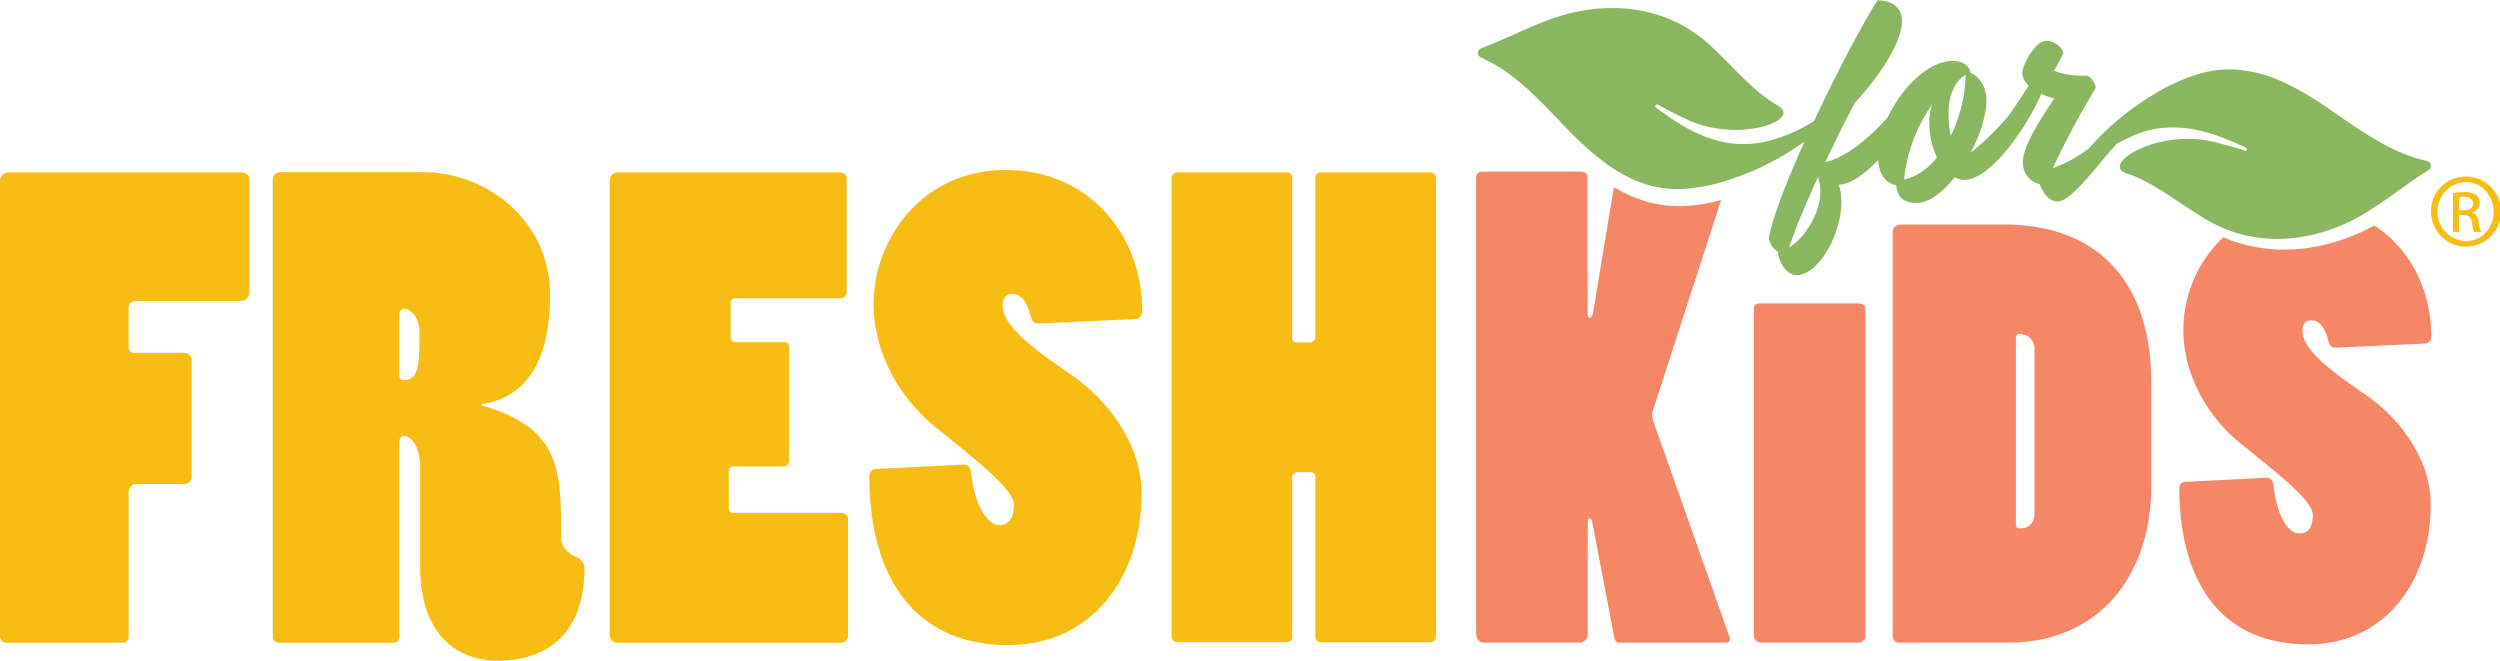 <svg xmlns="http://www.w3.org/2000/svg" viewBox="0 0 864.69 228.5"><defs><style>.cls-1{fill:#f8bd15;}.cls-2{fill:#f58666;}.cls-3{fill:#8ab660;}</style></defs><g id="Layer_1" data-name="Layer 1"><path class="cls-1" d="M263.93,121.68a3,3,0,0,1,2.82-2.82h77a2.23,2.23,0,0,1,2.17,2.39v39a2.24,2.24,0,0,1-2.39,2.17H307.31a1.48,1.48,0,0,0-1.52,1.51v12.15a1.63,1.63,0,0,0,1.52,1.52h17.13a1.48,1.48,0,0,1,1.52,1.52v39.47a1.91,1.91,0,0,1-1.73,2H306.66a1.55,1.55,0,0,0-1.52,1.74v12.79a1.45,1.45,0,0,0,1.3,1.52H344a2.24,2.24,0,0,1,2.39,2.17v40.34a2.42,2.42,0,0,1-2.39,2.39H266.32a2.67,2.67,0,0,1-2.39-2.82Z" transform="translate(-53.06 -59.25)"/><path class="cls-1" d="M402,282.34c28.5,0,45.91-23.28,45.91-52.44,0-16.1-10.66-31.77-24.81-41.35-13.05-8.92-23.28-16.75-23.28-23.72,0-2.17,1.09-3.91,3.26-3.91q4.58,0,6.53,7.83c.44,1.74,1.31,2.39,2.61,2.39l33.3-1.52a2.57,2.57,0,0,0,2.61-2.83c0-25.89-18.06-48.74-47.22-48.74s-45.7,24.15-45.7,46.35c0,14.8,7.18,31.12,21.76,42.87s26.77,21.32,26.77,26.55c0,5-2,7-5,7-5.22,0-8.92-9.36-9.79-18.06-.22-2-1.09-2.83-2.61-2.83l-30,1.52a2.31,2.31,0,0,0-2.61,2.18c0,34.82,15.23,58.75,48.31,58.75" transform="translate(-53.06 -59.25)"/><path class="cls-2" d="M622.88,129.05A49,49,0,0,1,611.26,124L604,167.81c-.41,1-.81,1.4-1.21,1.4s-.6-.6-.6-1.4V120.6c0-1.21-1-2-2.61-2H565.44a2,2,0,0,0-1.81,2V278.51c0,1.61,1.21,3,2.41,3H599.6a2.81,2.81,0,0,0,2.61-2.61V240.14c0-1,.2-1.61.6-1.61s.8.4,1,1.4l7.63,40c.2,1,.8,1.61,1.61,1.61h37c1.21,0,1.61-.8,1.21-2L624.91,205a10.51,10.51,0,0,1-.4-2.21,7.93,7.93,0,0,1,.6-2.62l23.25-71.76a57.94,57.94,0,0,1-13.06,2.1,39.86,39.86,0,0,1-12.42-1.44" transform="translate(-53.06 -59.25)"/><path class="cls-2" d="M695.82,164.21H661.46a1.76,1.76,0,0,0-1.81,1.56V279.18a2.55,2.55,0,0,0,2.62,2.34h33.55a2.33,2.33,0,0,0,2.41-2V165.77c0-.94-1-1.56-2.41-1.56" transform="translate(-53.06 -59.25)"/><path class="cls-2" d="M826.19,142.91c-1.4-.46-2.77-1-4.13-1.61a44.3,44.3,0,0,0-13.83,32c0,13.65,6.63,28.72,20.08,39.56S853,232.52,853,237.34c0,4.62-1.81,6.43-4.62,6.43-4.82,0-8.24-8.64-9-16.67-.2-1.81-1-2.61-2.41-2.61l-27.71,1.4a2.14,2.14,0,0,0-2.41,2c0,32.14,14,54.22,44.58,54.22,26.31,0,42.37-21.48,42.37-48.39,0-14.86-9.84-29.32-22.89-38.16-12-8.24-21.49-15.46-21.49-21.89,0-2,1-3.62,3-3.62,2.82,0,4.82,2.41,6,7.23.4,1.61,1.2,2.21,2.41,2.21l30.72-1.4a2.37,2.37,0,0,0,2.41-2.61c0-15.68-7.17-30.14-19.69-38.24-1,.52-1.92,1.05-2.89,1.52-14.19,6.87-30,9.1-45.21,4.14" transform="translate(-53.06 -59.25)"/><path class="cls-3" d="M829.4,111.26c-3.69-1.09-7.37-2.16-11-3-17.82-4.18-36,6.12-31.44,10.1a4.56,4.56,0,0,0,1.58.82c9.65,3.19,18.12,10.44,27.17,15.72a50.93,50.93,0,0,0,9.86,4.6c13.55,4.42,27.69,2.43,40.35-3.7,9.46-4.57,18.11-12.13,27-17.65a1.77,1.77,0,0,0,.33-2.86,1.67,1.67,0,0,0-.82-.4c-12.72-2.76-23.15-10.75-33.86-18a104.86,104.86,0,0,0-16.16-9.43c-1.22-.54-2.48-1.05-3.75-1.51a45.62,45.62,0,0,0-11.92-2.61,36.66,36.66,0,0,0-11.41,1,62.64,62.64,0,0,0-16.7,7.19,93.17,93.17,0,0,0-23,19,46.47,46.47,0,0,1-12.57,6.87,296,296,0,0,1,14.81-27.65c.11-1.76-2.28-4.77-3.52-4.35a27.23,27.23,0,0,1-10.87-1.66,62,62,0,0,0,3.21-6.11c0-1.66-2.8-4.25-6-4.25-3.52,0-8.18,8.08-8.18,11.29a6.05,6.05,0,0,0,2.28,4.15c-2,3-4.44,6.93-7.16,10.64a99.71,99.71,0,0,1-13,12.66c3.31-6.32,5.49-13,5.49-18.13,0-4.55-2.18-8-5.49-9.53-.52-3-3.32-4.14-6.32-4.14-8,0-17.37,9-22.28,19.44-6.57,7.36-14.66,14.06-21.64,15.57,1.25-2.68,2.49-5.27,3.67-7.68,2.83-5.79,5.3-10.55,6.69-13,1.39-1.49,2.84-3.15,4.29-4.93,6-7.37,11.87-16.67,11.87-23.35,0-3.42-2.28-7-8.49-7-5.66,9-14.31,25.47-21.92,41.73a53.93,53.93,0,0,1-15.63,6.84,34.88,34.88,0,0,1-6.33,1.06c-8.92.64-17.28-2.31-25.14-7.3-2.57-1.63-5.08-3.39-7.57-5.22a.44.44,0,0,1-.14-.13.6.6,0,0,1,.77-.88c3.4,1.8,6.79,3.59,10.18,5.15,16.62,7.67,36.55,1.22,32.83-3.59A4.62,4.62,0,0,0,668,95.78c-8.81-5-15.65-13.85-23.47-20.84a50.18,50.18,0,0,0-8.74-6.48c-12.38-7-26.63-7.94-40.27-4.47-10.18,2.59-20.17,8.26-30,11.89a1.76,1.76,0,0,0-.9,2.73,1.66,1.66,0,0,0,.72.56c11.91,5.25,20.53,15.16,29.56,24.43a105.12,105.12,0,0,0,14,12.48c1.09.78,2.22,1.52,3.37,2.22a45.2,45.2,0,0,0,11.16,5,36.66,36.66,0,0,0,11.37,1.32,62.46,62.46,0,0,0,17.8-3.7,92.86,92.86,0,0,0,24.6-12.72c-1.55,3.47-3,6.87-4.39,10.13-4,9.51-6.95,17.82-7.9,23a6.3,6.3,0,0,0,3.11,5c0,2.9,2.8,8.08,6.32,8.08,8.39,0,16.47-16.06,15.53-27.14a15.49,15.49,0,0,0-.82-4.14c4-.09,8.91-3.63,13.63-8.5.3,5,2.59,7.94,6.25,8.7.31,3.22,1.76,6.12,6.94,6.12,4.35,0,9.12-3.63,13.26-8.91a6.64,6.64,0,0,0,3.21.93c9.53,0,22.17-19,26.72-29.73,0,0,0,0,0-.06a20.16,20.16,0,0,0,4.54,1.62c-7.15,10.56-10.87,17.61-10.87,21.85a7.49,7.49,0,0,0,5.8,7.77,13,13,0,0,0,.9,2,9.09,9.09,0,0,0,2.42,3,4.73,4.73,0,0,0,3,1c5.08-.1,15-14.51,19.79-19.26a2.22,2.22,0,0,0,.44-.64c1.39-.71,2.8-1.42,4.21-2.12,10.5-5.18,21.37-4.27,32.09-.19,2.85,1.08,5.66,2.3,8.47,3.6a.39.39,0,0,1,.16.1.61.61,0,0,1,0,.89.57.57,0,0,1-.57.13M671.92,144.81c1.86-6,5.9-15.54,10.15-24.76a2.78,2.78,0,0,0-.11.94c3,8.39-3.73,20-10,23.82m39.67-23.51a54.4,54.4,0,0,1,9.73-25.9,18.42,18.42,0,0,0-1,5.6A29.19,29.19,0,0,0,723,113.74c-3.11,3.83-7.05,6.73-11.39,7.56m16.15-15a39.78,39.78,0,0,1-.72-9.22c.21-5.9,3.11-10.67,5.9-11.91a51,51,0,0,1-5.18,21.13" transform="translate(-53.06 -59.25)"/><path class="cls-2" d="M746.29,136.91h-36a2.69,2.69,0,0,0-2.61,2.89V279.21a2.17,2.17,0,0,0,2.41,2.31H747.7c31.14,0,49.42-22.94,49.42-54.18V191.48c0-35.1-18.88-54.57-50.83-54.57m10.45,99.49c0,5.6-4,5.6-5.22,5.6-.81,0-1.21-.39-1.21-1.55v-64c0-1.16.4-1.74,1.21-1.74a7.16,7.16,0,0,1,3.41,1.16,5.39,5.39,0,0,1,1.81,4.43Z" transform="translate(-53.06 -59.25)"/><path class="cls-1" d="M547.52,118.86H509.8a1.82,1.82,0,0,0-1.79,2v55.26a2,2,0,0,1-2,1.56h-4.46a1.52,1.52,0,0,1-1.56-1.56V120.65c0-1.12-.67-1.79-2-1.79h-37.5a2.11,2.11,0,0,0-2.24,2.23V279.38a2.07,2.07,0,0,0,2.24,2h37.72a1.82,1.82,0,0,0,1.79-2V224.12a2,2,0,0,1,2-1.56h4.47a1.52,1.52,0,0,1,1.56,1.56V279.6c0,1.12.67,1.79,2,1.79h37.5a2.1,2.1,0,0,0,2.23-2.23V120.87A2.06,2.06,0,0,0,547.52,118.86Z" transform="translate(-53.06 -59.25)"/><path class="cls-1" d="M253.18,252.27c-4.94-2-6.06-4.72-6.06-7.41,0-22.91,0-37.51-27.4-45.37V199c21.33-3.14,23.58-25.38,23.58-37.51,0-27.4-23.58-42.67-43.35-42.67H149.87a2.55,2.55,0,0,0-2.47,2.7V253.34h0v26.08a2.16,2.16,0,0,0,2.34,2.11h39.58a1.91,1.91,0,0,0,1.87-2.11V212.69c0-1.54.24-2.64,1.57-2.64,2.48,0,5.62,3.59,5.62,10.78v34.59c0,21.11,10.78,32.34,27,32.34,7.41,0,29.87-1.8,29.87-32.34A4.55,4.55,0,0,0,253.18,252.27Zm-60.42-61.54c-1.12,0-1.57-.45-1.57-2V168.05c0-1.35.68-2,1.8-2,2,0,5.16,2.92,5.16,8.08C198.15,184.44,198.15,190.73,192.76,190.73Z" transform="translate(-53.06 -59.25)"/><path class="cls-1" d="M136.61,118.86H55.76a3,3,0,0,0-2.7,3.15V279.39a2.2,2.2,0,0,0,2.38,2.14H95.66a1.94,1.94,0,0,0,1.9-2.14V242.5h0V229.59c0-1.35,1.12-2.92,2.24-2.92h16.85a2.55,2.55,0,0,0,2.69-2.47V183.54a2.64,2.64,0,0,0-2.47-2.24H99.78a2,2,0,0,1-2.24-2V165.8a2.36,2.36,0,0,1,2.47-2.47h36.38a3,3,0,0,0,2.92-2.92V121.33A2.55,2.55,0,0,0,136.61,118.86Z" transform="translate(-53.06 -59.25)"/></g><g id="Layer_5" data-name="Layer 5"><path class="cls-1" d="M905.89,120.32a12.11,12.11,0,1,1-12,12.09,11.92,11.92,0,0,1,12-12.09Zm0,1.88a10.24,10.24,0,0,0,0,20.46c5.37.05,9.66-4.51,9.66-10.2s-4.29-10.26-9.66-10.26Zm-2.26,17.24h-2.15V126a24.36,24.36,0,0,1,3.81-.32,7.08,7.08,0,0,1,4.19,1,3.21,3.21,0,0,1,1.24,2.79,3.36,3.36,0,0,1-2.63,3.28v.11c1.18.21,2,1.28,2.25,3.27a11.58,11.58,0,0,0,.86,3.33H908.9A9.79,9.79,0,0,1,908,136a2.52,2.52,0,0,0-2.9-2.36h-1.5Zm0-7.46h1.56c1.77,0,3.27-.65,3.27-2.31,0-1.18-.86-2.37-3.27-2.37a11,11,0,0,0-1.56.11Z" transform="translate(-53.06 -59.25)"/></g></svg>